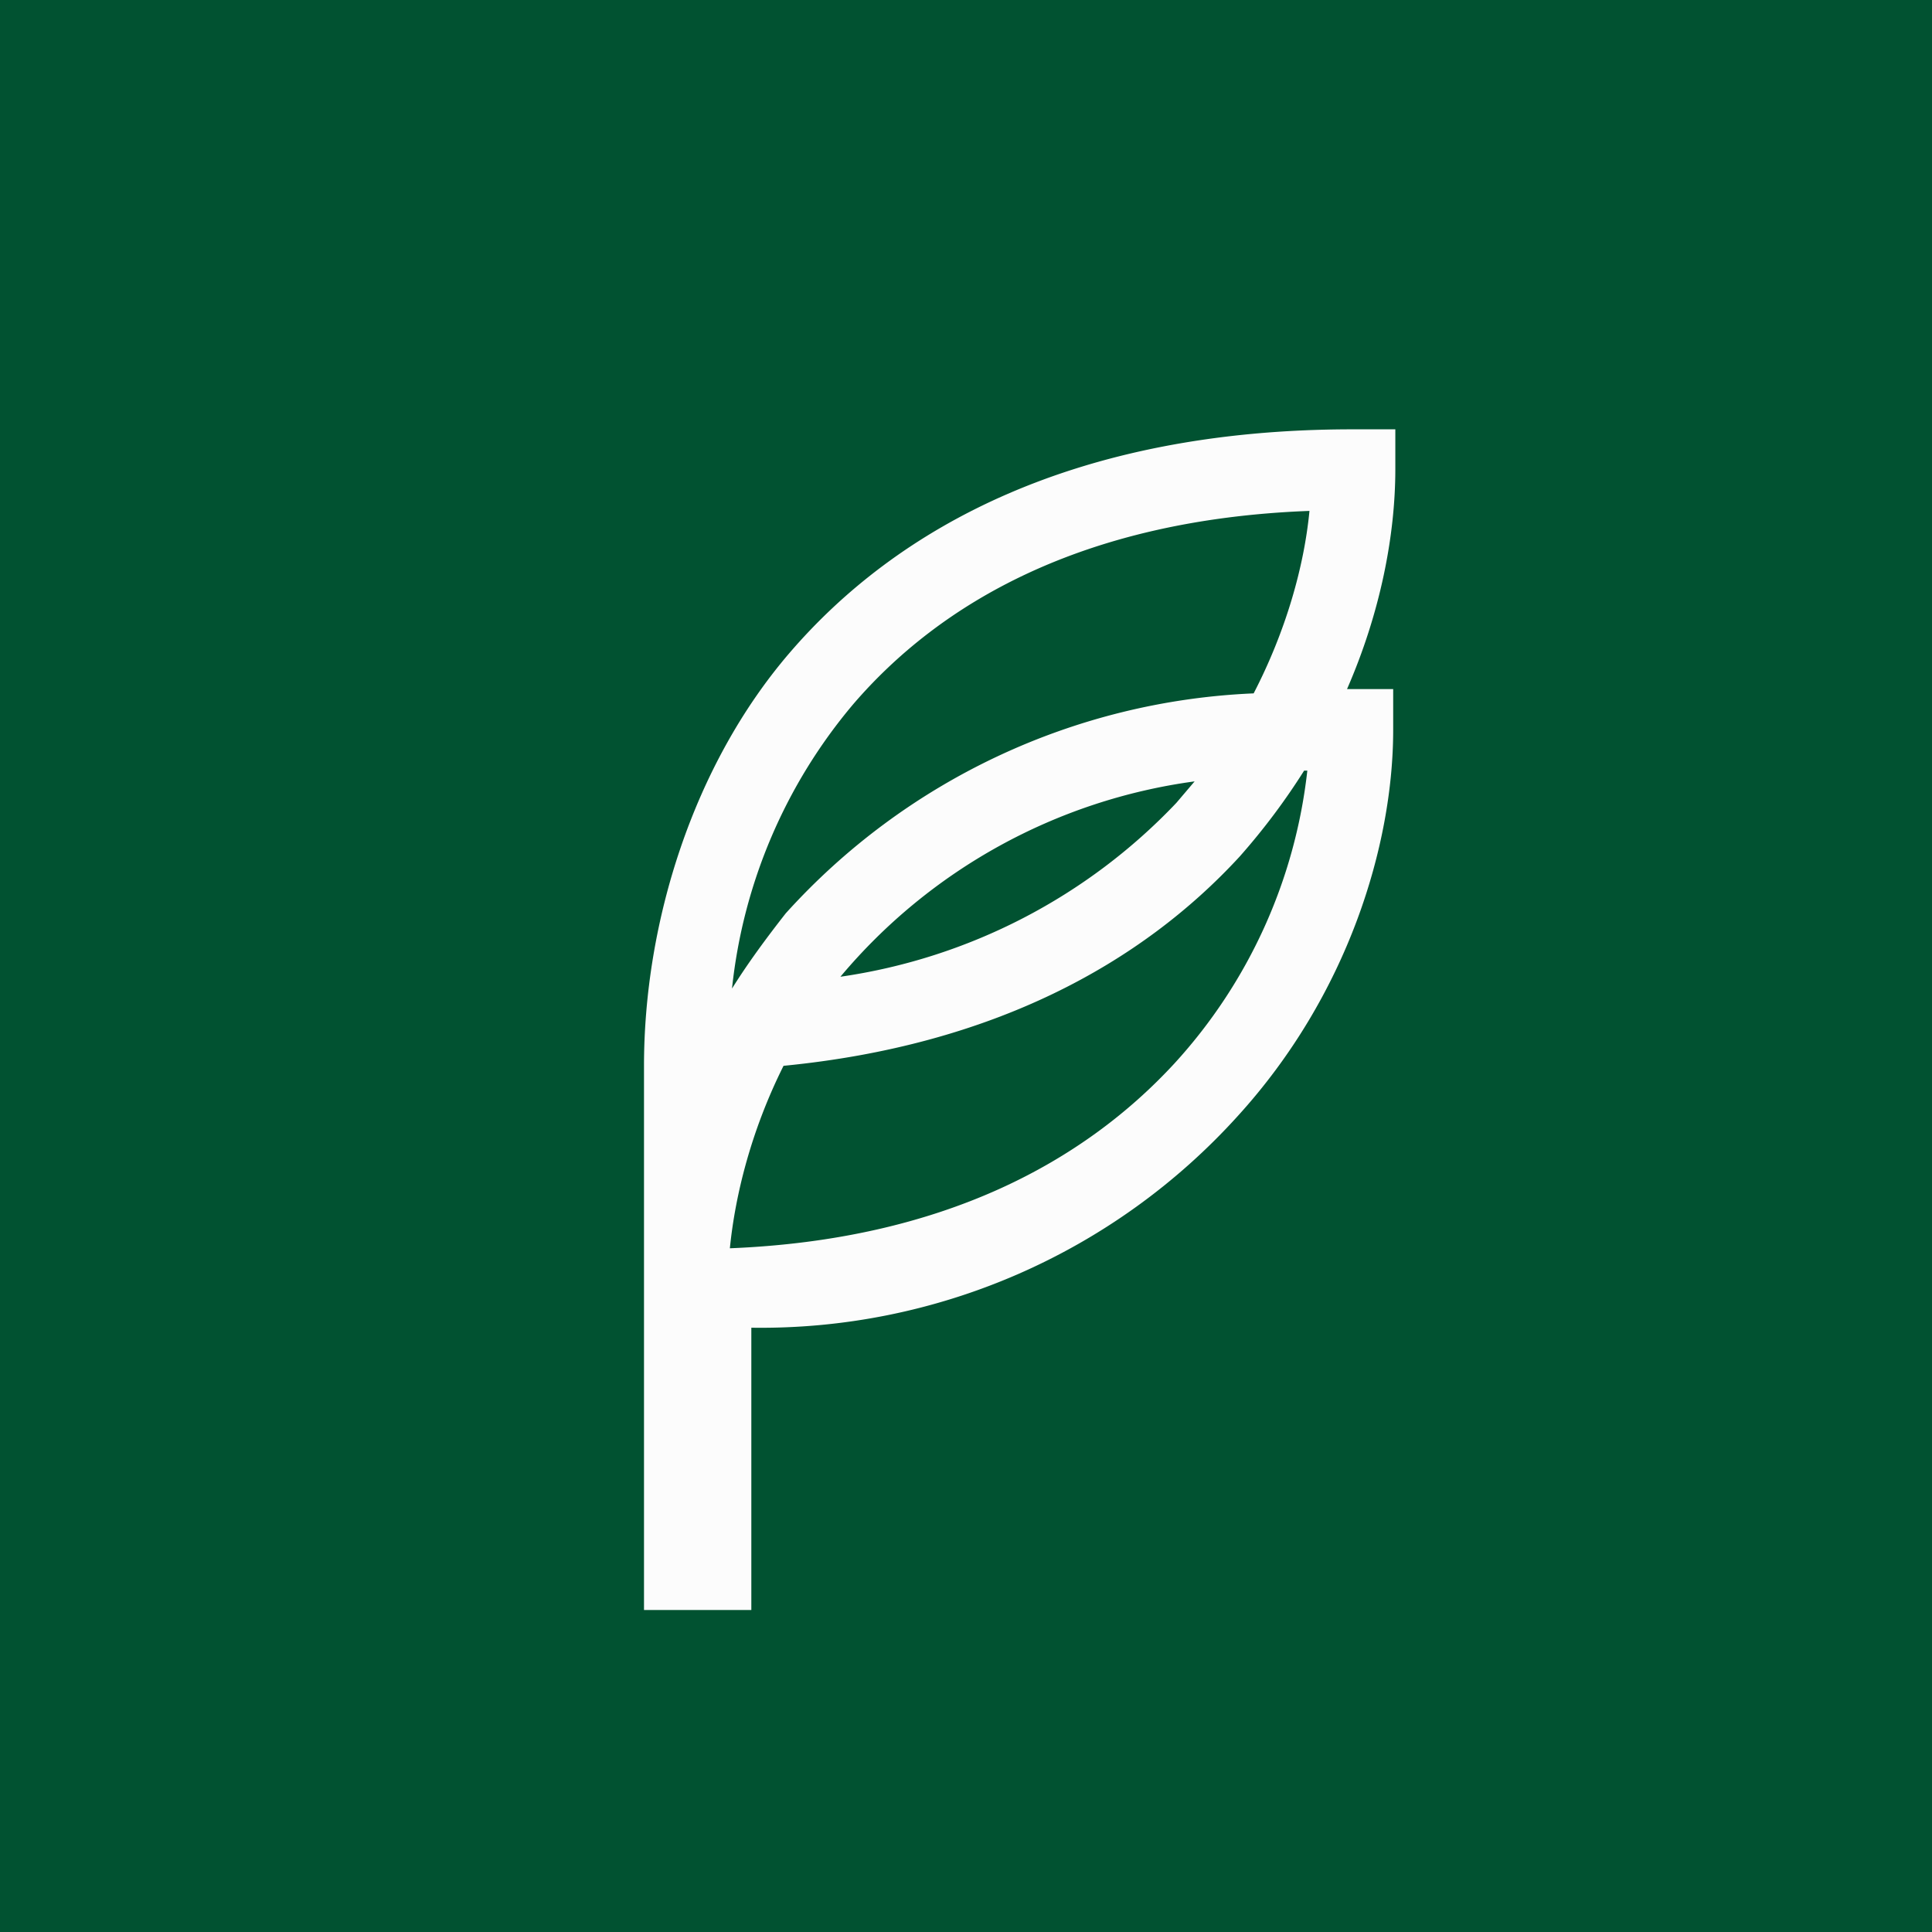 <!-- by TradingView --><svg width="18" height="18" viewBox="0 0 18 18" xmlns="http://www.w3.org/2000/svg"><path fill="#015231" d="M0 0h18v18H0z"/><path d="M6 9.93c0-1.34.46-2.8 1.35-3.84C8.36 4.91 10.02 4 12.6 4H13v.37c0 .62-.14 1.34-.45 2.05h.43v.38c0 1.07-.42 2.47-1.45 3.6A5.99 5.99 0 0 1 7 12.37V15L6 15V9.93Zm.82-.72c.15-.24.32-.47.5-.7a6.23 6.23 0 0 1 4.36-2.05c.3-.58.47-1.18.52-1.7-2.13.08-3.45.87-4.25 1.8a4.9 4.9 0 0 0-1.13 2.65Zm5.36-2.03h-.03c-.17.27-.37.54-.6.8-.92 1-2.3 1.76-4.25 1.95-.3.6-.45 1.2-.5 1.7 1.99-.08 3.3-.81 4.14-1.72a4.83 4.83 0 0 0 1.24-2.73Zm-1.22.3.17-.2a5.22 5.22 0 0 0-3.3 1.82 5.37 5.37 0 0 0 3.13-1.62Z" fill="#FCFCFC"/></svg>